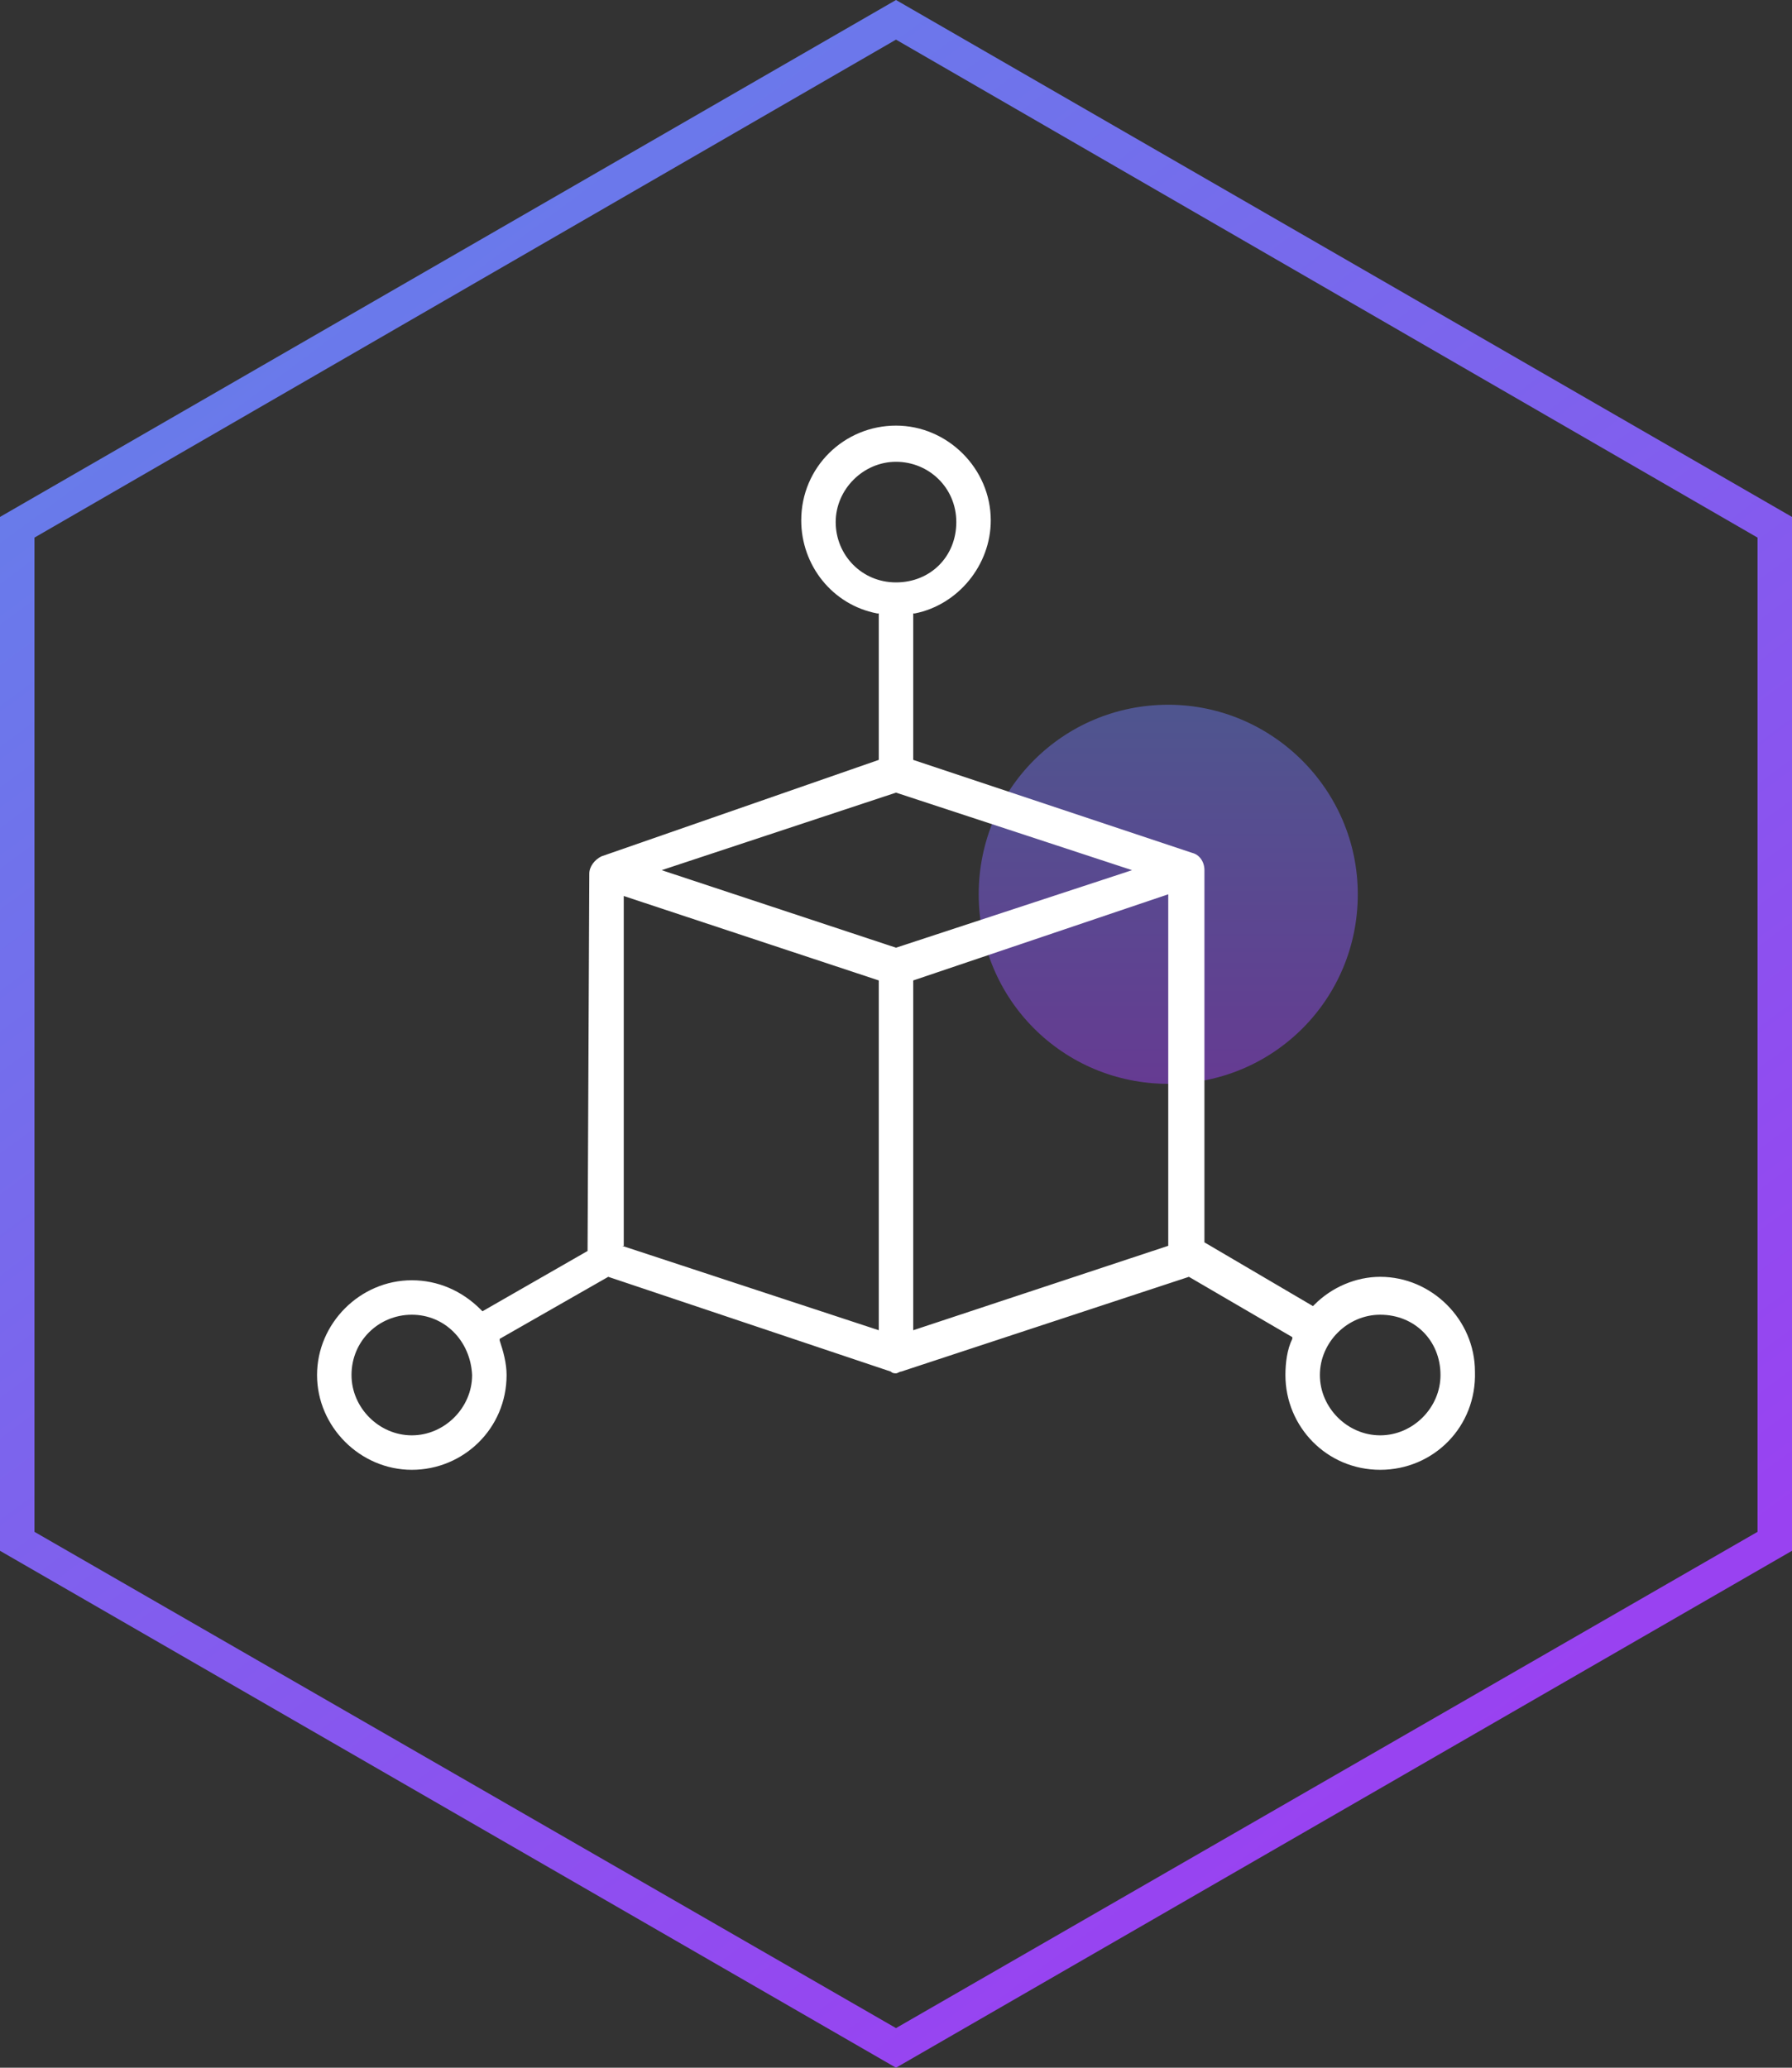 <?xml version="1.0" encoding="UTF-8"?>
<!-- Generator: Adobe Illustrator 24.3.0, SVG Export Plug-In . SVG Version: 6.00 Build 0)  -->
<svg xmlns="http://www.w3.org/2000/svg" xmlns:xlink="http://www.w3.org/1999/xlink" version="1.1" id="Layer_1" x="0px" y="0px" viewBox="0 0 104 120" style="enable-background:new 0 0 104 120;" xml:space="preserve">
<rect x="0" y="0" width="104" height="120" fill="#333333" stroke="none"/>
<style type="text/css">
	.st0{fill-rule:evenodd;clip-rule:evenodd;fill:url(#SVGID_1_);}
	.st1{opacity:0.5;fill:url(#SVGID_2_);enable-background:new    ;}
	.st2{fill-rule:evenodd;clip-rule:evenodd;fill:url(#SVGID_3_);}
	.st3{opacity:0.5;fill:url(#SVGID_4_);enable-background:new    ;}
	.st4{fill-rule:evenodd;clip-rule:evenodd;fill:url(#SVGID_5_);}
	.st5{opacity:0.5;fill:url(#SVGID_6_);enable-background:new    ;}
	.st6{fill-rule:evenodd;clip-rule:evenodd;fill:url(#SVGID_7_);}
	.st7{opacity:0.5;fill:url(#SVGID_8_);enable-background:new    ;}
	.st8{fill-rule:evenodd;clip-rule:evenodd;fill:url(#SVGID_9_);}
	.st9{opacity:0.5;fill:url(#SVGID_10_);enable-background:new    ;}
	.st10{opacity:0.5;fill:url(#SVGID_11_);enable-background:new    ;}
	.st11{fill-rule:evenodd;clip-rule:evenodd;fill:url(#SVGID_12_);}
	.st12{opacity:0.5;fill:url(#SVGID_13_);enable-background:new    ;}
	.st13{fill-rule:evenodd;clip-rule:evenodd;fill:url(#SVGID_14_);}
	.st14{opacity:0.5;fill:url(#SVGID_15_);enable-background:new    ;}
	.st15{fill-rule:evenodd;clip-rule:evenodd;fill:url(#SVGID_16_);}
	.st16{opacity:0.5;fill:url(#SVGID_17_);enable-background:new    ;}
	.st17{fill-rule:evenodd;clip-rule:evenodd;fill:url(#SVGID_18_);}
	.st18{opacity:0.5;fill:url(#SVGID_19_);enable-background:new    ;}
	.st19{fill-rule:evenodd;clip-rule:evenodd;fill:url(#SVGID_20_);}
	.st20{opacity:0.5;fill:url(#SVGID_21_);enable-background:new    ;}
	.st21{fill-rule:evenodd;clip-rule:evenodd;fill:url(#SVGID_22_);}
	.st22{fill:#FFFFFF;}
	.st23{fill-rule:evenodd;clip-rule:evenodd;fill:#FFFFFF;}
</style>
<linearGradient id="SVGID_1_" gradientUnits="userSpaceOnUse" x1="67.75" y1="78.973" x2="67.75" y2="56.973" gradientTransform="matrix(1 0 0 -1 0 119.89)">
	<stop offset="0" style="stop-color:#6B79EB"></stop>
	<stop offset="1" style="stop-color:#9944F2"></stop>
</linearGradient>
<path style="opacity:0.5;fill:url(#SVGID_1_);enable-background:new    ;" d="M78.8,51.9c0,6.1-4.9,11-11,11c-6.1,0-11-4.9-11-11  s4.9-11,11-11C73.8,40.9,78.8,45.8,78.8,51.9z"></path>
<linearGradient id="SVGID_2_" gradientUnits="userSpaceOnUse" x1="15.928" y1="108.447" x2="83.754" y2="17.143" gradientTransform="matrix(1 0 0 -1 0 119.89)">
	<stop offset="0" style="stop-color:#667EEA"></stop>
	<stop offset="1" style="stop-color:#9942F1"></stop>
</linearGradient>
<path style="fill-rule:evenodd;clip-rule:evenodd;fill:url(#SVGID_2_);" d="M52,2.3L2,31.2v57.7l50,28.8l50-28.8V31.2L52,2.3z   M104,30L52,0L0,30v60l52,30l52-30V30z"></path>
<path class="st22" d="M80.1,85.3c-3.1,0-5.5-2.5-5.5-5.5c0-0.7,0.1-1.5,0.4-2.1l0-0.1l-6-3.5l-16.7,5.5c-0.1,0-0.2,0.1-0.3,0.1  s-0.2,0-0.3-0.1l-16.4-5.5L29,77.7l0,0.1c0.2,0.6,0.4,1.3,0.4,2c0,3.1-2.5,5.5-5.5,5.5c-3,0-5.5-2.5-5.5-5.5c0-3,2.5-5.5,5.5-5.5  c1.5,0,2.9,0.6,4,1.7l0.1,0.1l6.1-3.5l0.1-21.9c0-0.4,0.3-0.8,0.7-1L51,44.1v-8.5l-0.1,0c-2.6-0.5-4.4-2.8-4.4-5.4  c0-3.1,2.5-5.5,5.5-5.5s5.5,2.5,5.5,5.5c0,2.6-1.9,4.9-4.4,5.4l-0.1,0v8.5l16.2,5.4c0.4,0.1,0.7,0.5,0.7,1v21.6l6.3,3.7l0.1-0.1  c1-1,2.4-1.6,3.8-1.6c3,0,5.5,2.5,5.5,5.5C85.7,82.8,83.2,85.3,80.1,85.3z M80.1,76.3c-1.9,0-3.5,1.6-3.5,3.5c0,1.9,1.6,3.5,3.5,3.5  c1.9,0,3.5-1.6,3.5-3.5C83.6,77.8,82.1,76.3,80.1,76.3z M23.9,76.3c-1.9,0-3.5,1.5-3.5,3.5c0,1.9,1.6,3.5,3.5,3.5  c1.9,0,3.5-1.6,3.5-3.5C27.3,77.8,25.8,76.3,23.9,76.3z M53,56.9v20.3l14.8-4.9V51.9L53,56.9z M36.1,72.3L51,77.2V56.9l-14.8-4.9  V72.3z M38.4,50.5L52,55l13.7-4.5L52,46L38.4,50.5z M52,26.8c-1.9,0-3.5,1.6-3.5,3.5c0,1.9,1.5,3.5,3.5,3.5s3.5-1.5,3.5-3.5  C55.5,28.3,53.9,26.8,52,26.8z"></path>
</svg>

